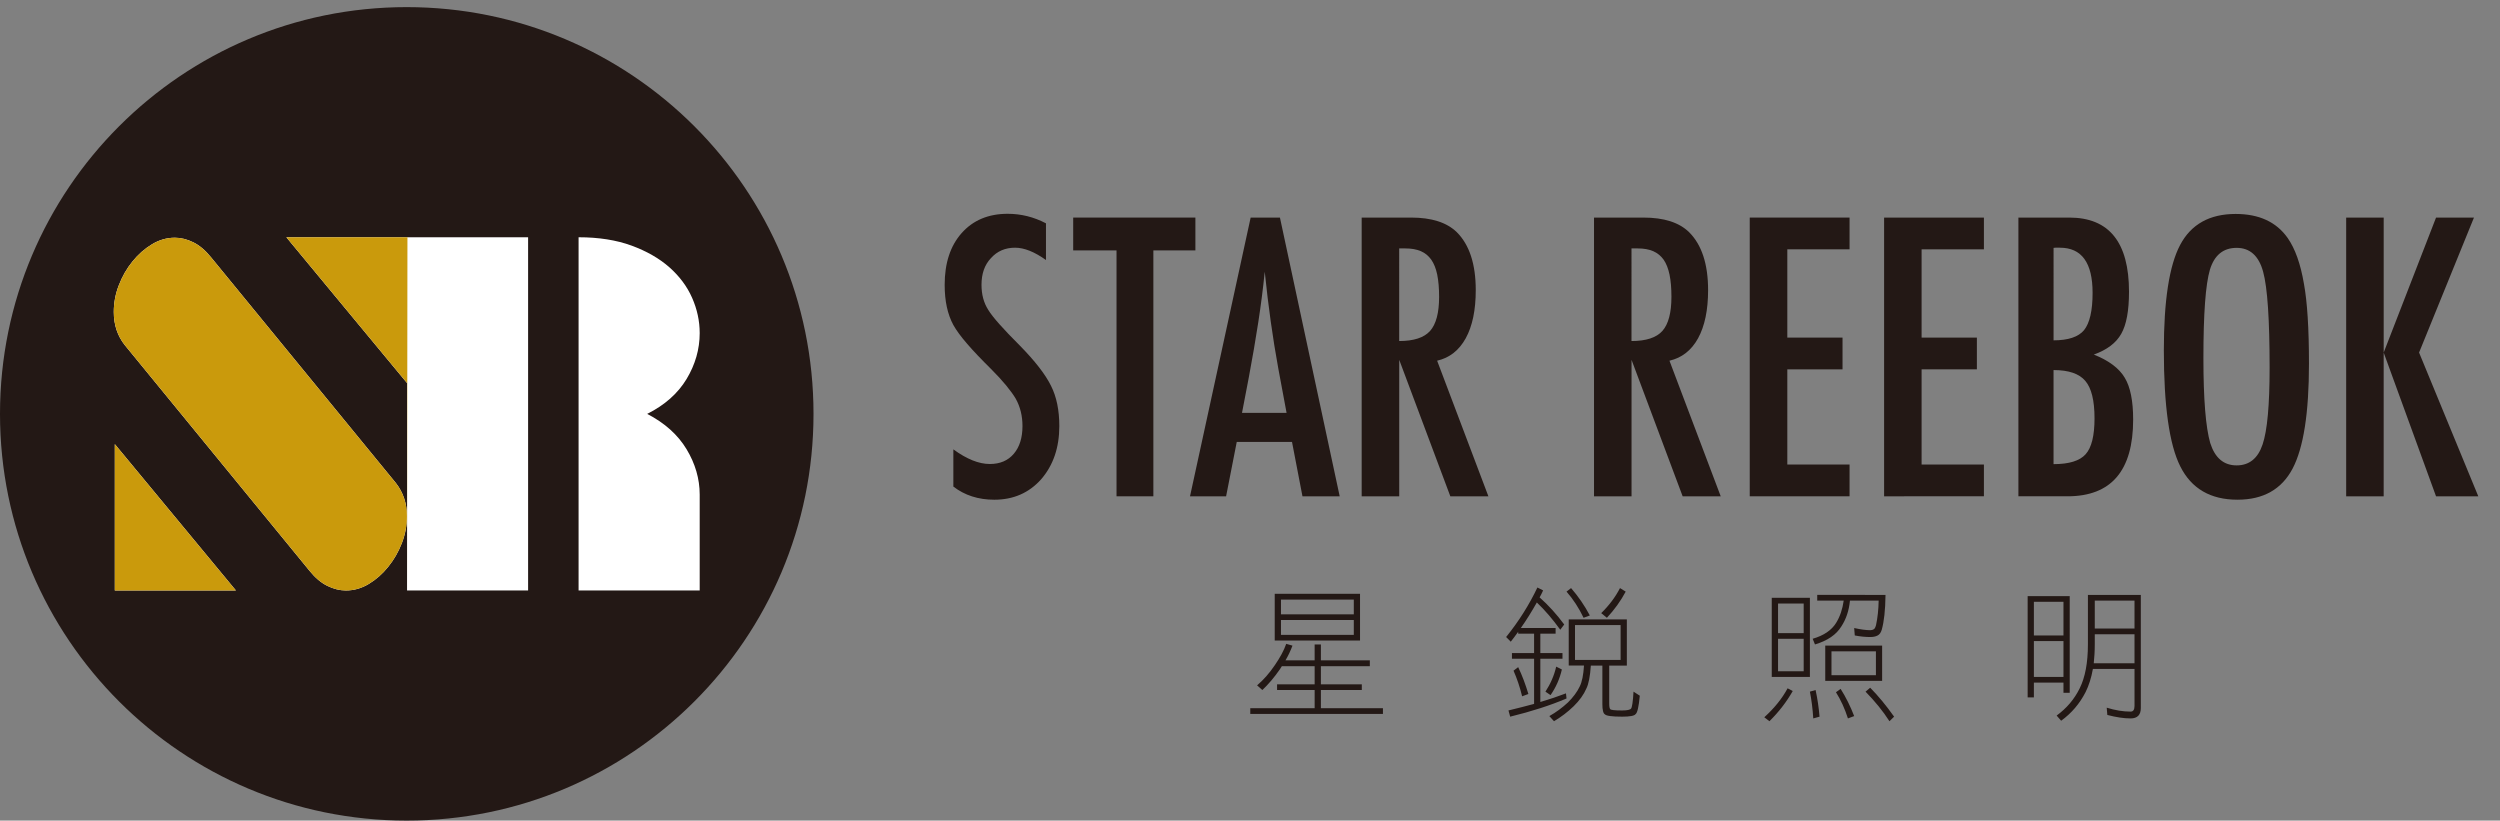 <?xml version="1.0" encoding="utf-8"?>
<!-- Generator: Adobe Illustrator 16.0.0, SVG Export Plug-In . SVG Version: 6.00 Build 0)  -->
<!DOCTYPE svg PUBLIC "-//W3C//DTD SVG 1.1//EN" "http://www.w3.org/Graphics/SVG/1.1/DTD/svg11.dtd">
<svg version="1.1" id="圖層_1" xmlns="http://www.w3.org/2000/svg" xmlns:xlink="http://www.w3.org/1999/xlink" x="0px" y="0px"
	 width="171.7px" height="56.359px" viewBox="0 0 171.7 56.359" enable-background="new 0 0 171.7 56.359" xml:space="preserve">
<rect x="0" y="0" width="171.7" height="56.359" fill="#808080" stroke="none"/>
<g>
	<g>
		<path fill="#231815" d="M55.872,28.426c0,15.428-12.511,27.933-27.941,27.933C12.504,56.359,0,43.854,0,28.426
			C0,12.994,12.504,0.489,27.931,0.489C43.361,0.489,55.872,12.994,55.872,28.426z"/>
		<g>
			<polygon fill="#FFFFFF" points="7.885,40.553 16.201,40.553 7.885,30.504 			"/>
			<path fill="#FFFFFF" d="M14.502,17.682c-0.391-0.486-0.8-0.83-1.228-1.04c-0.426-0.209-0.853-0.315-1.264-0.315
				c-0.557,0-1.082,0.153-1.578,0.455c-0.499,0.301-0.942,0.691-1.333,1.175c-0.396,0.487-0.707,1.033-0.937,1.633
				c-0.234,0.598-0.348,1.209-0.348,1.835c0,0.878,0.251,1.642,0.764,2.286l12.68,15.492c0.393,0.486,0.804,0.83,1.232,1.038
				c0.428,0.208,0.849,0.313,1.264,0.313c0.555,0,1.082-0.152,1.576-0.45c0.499-0.302,0.946-0.692,1.333-1.178
				c0.395-0.486,0.708-1.03,0.939-1.63c0.232-0.602,0.347-1.214,0.347-1.837c0-0.876-0.255-1.639-0.763-2.287L14.502,17.682z"/>
			<path fill="#FFFFFF" d="M44.449,28.426c1.202-0.602,2.103-1.399,2.704-2.393c0.597-0.993,0.902-2.046,0.902-3.155
				c0-0.829-0.174-1.638-0.522-2.426c-0.345-0.785-0.87-1.483-1.562-2.096c-0.691-0.609-1.56-1.107-2.598-1.489
				c-1.04-0.38-2.251-0.572-3.636-0.572v24.258h8.318V33.97c0-1.085-0.305-2.128-0.902-3.118
				C46.552,29.854,45.651,29.05,44.449,28.426z"/>
			<polygon fill="#FFFFFF" points="27.956,16.295 19.667,16.295 27.956,26.308 27.956,40.553 36.27,40.553 36.27,16.295 
				27.983,16.295 			"/>
		</g>
		<g>
			<polygon fill="#CA9A0C" points="7.885,40.553 16.201,40.553 7.885,30.504 			"/>
			<path fill="#CA9A0C" d="M14.502,17.682c-0.391-0.486-0.8-0.83-1.228-1.04c-0.426-0.209-0.853-0.315-1.264-0.315
				c-0.557,0-1.082,0.153-1.578,0.455c-0.499,0.301-0.942,0.691-1.333,1.175c-0.396,0.487-0.707,1.033-0.937,1.633
				c-0.234,0.598-0.348,1.209-0.348,1.835c0,0.878,0.251,1.642,0.764,2.286l12.68,15.492c0.393,0.486,0.804,0.83,1.232,1.038
				c0.428,0.208,0.849,0.313,1.264,0.313c0.555,0,1.082-0.152,1.576-0.45c0.499-0.302,0.946-0.692,1.333-1.178
				c0.395-0.486,0.708-1.03,0.939-1.63c0.232-0.602,0.347-1.214,0.347-1.837c0-0.876-0.255-1.639-0.763-2.287L14.502,17.682z"/>
			<polygon fill="#CA9A0C" points="27.956,16.295 19.667,16.295 27.956,26.308 27.956,40.553 27.983,16.295 			"/>
		</g>
	</g>
	<g>
		<g>
			<path fill="#231815" d="M71.837,15.338v2.52c-0.786-0.562-1.493-0.846-2.122-0.846c-0.677,0-1.229,0.238-1.659,0.719
				c-0.431,0.455-0.646,1.063-0.646,1.824c0,0.671,0.152,1.242,0.46,1.723c0.156,0.257,0.415,0.589,0.773,0.99
				c0.359,0.405,0.825,0.893,1.396,1.463c1.049,1.067,1.764,1.992,2.144,2.766c0.38,0.752,0.571,1.675,0.571,2.765
				c0,1.482-0.418,2.699-1.252,3.66c-0.836,0.934-1.905,1.399-3.213,1.399c-1.098,0-2.037-0.303-2.813-0.904v-2.555
				c0.917,0.671,1.752,1.006,2.504,1.006c0.701,0,1.253-0.234,1.649-0.704c0.396-0.464,0.595-1.102,0.595-1.902
				c0-0.696-0.154-1.318-0.459-1.872c-0.156-0.265-0.376-0.569-0.657-0.912c-0.281-0.342-0.632-0.726-1.053-1.146
				c-0.654-0.645-1.195-1.213-1.625-1.712c-0.43-0.496-0.748-0.927-0.954-1.299c-0.397-0.73-0.596-1.646-0.596-2.754
				c0-1.496,0.388-2.681,1.166-3.558c0.784-0.883,1.839-1.325,3.16-1.325C70.125,14.683,71.001,14.901,71.837,15.338z"/>
			<path fill="#231815" d="M73.708,14.943H82.1v2.255h-2.887v16.888h-2.53V17.198h-2.976V14.943z"/>
			<path fill="#231815" d="M85.895,14.943h2.011l4.104,19.143h-2.557l-0.718-3.734H84.94l-0.731,3.734H81.73L85.895,14.943z
				 M88.362,28.357l-0.569-3.052c-0.38-2.073-0.689-4.288-0.93-6.643c-0.115,1.15-0.266,2.311-0.447,3.49
				c-0.182,1.176-0.396,2.427-0.644,3.749l-0.471,2.456H88.362z"/>
			<path fill="#231815" d="M93.52,14.943h3.396c1.406,0,2.45,0.334,3.139,1.005c0.866,0.866,1.3,2.191,1.3,3.978
				c0,1.37-0.229,2.471-0.688,3.306c-0.459,0.831-1.112,1.344-1.965,1.541l3.521,9.313h-2.614l-3.51-9.373v9.373H93.52V14.943z
				 M96.097,23.422c1.001,0,1.705-0.231,2.121-0.693c0.413-0.464,0.62-1.247,0.62-2.344c0-0.595-0.045-1.102-0.13-1.526
				c-0.088-0.421-0.225-0.763-0.41-1.027c-0.187-0.264-0.426-0.457-0.718-0.584c-0.295-0.124-0.645-0.186-1.049-0.186h-0.435V23.422
				z"/>
			<path fill="#231815" d="M109.475,14.943h3.396c1.406,0,2.453,0.334,3.138,1.005c0.867,0.866,1.303,2.191,1.303,3.978
				c0,1.37-0.231,2.471-0.688,3.306c-0.457,0.831-1.113,1.344-1.966,1.541l3.521,9.313h-2.615l-3.51-9.373v9.373h-2.577V14.943z
				 M112.052,23.422c1.002,0,1.708-0.231,2.121-0.693c0.413-0.464,0.621-1.247,0.621-2.344c0-0.595-0.044-1.102-0.131-1.526
				c-0.089-0.421-0.223-0.763-0.407-1.027c-0.188-0.264-0.43-0.457-0.719-0.584c-0.295-0.124-0.644-0.186-1.05-0.186h-0.436V23.422z
				"/>
			<path fill="#231815" d="M120.172,14.943h6.856v2.18h-4.275v6.063h3.792v2.182h-3.792v6.536h4.275v2.182h-6.856V14.943z"/>
			<path fill="#231815" d="M129.4,14.943h6.855v2.18h-4.28v6.063h3.797v2.182h-3.797v6.536h4.28v2.182H129.4V14.943z"/>
			<path fill="#231815" d="M138.624,14.943h3.494c2.735,0,4.102,1.697,4.102,5.095c0,1.296-0.175,2.26-0.533,2.888
				c-0.353,0.63-0.981,1.102-1.883,1.426c1.035,0.413,1.738,0.942,2.121,1.587c0.388,0.636,0.58,1.596,0.58,2.876
				c0,3.514-1.503,5.271-4.51,5.271h-3.371V14.943z M141.038,23.374c1.006,0,1.702-0.231,2.093-0.697
				c0.391-0.488,0.588-1.343,0.588-2.565c0-2.064-0.748-3.1-2.245-3.1h-0.197h-0.111c-0.066,0-0.107,0.004-0.127,0.012V23.374z
				 M141.038,31.877c1.066,0,1.798-0.226,2.204-0.68c0.409-0.455,0.61-1.277,0.61-2.468c0-1.225-0.213-2.08-0.633-2.569
				c-0.417-0.495-1.143-0.744-2.182-0.744V31.877z"/>
			<path fill="#231815" d="M158.58,24.984c0,3.38-0.376,5.781-1.126,7.202c-0.754,1.423-2.012,2.134-3.784,2.134
				c-1.855,0-3.166-0.763-3.93-2.293c-0.752-1.496-1.127-4.154-1.127-7.972c0-3.405,0.371-5.814,1.116-7.227
				c0.752-1.423,2.024-2.134,3.818-2.134c1.604,0,2.796,0.551,3.569,1.649c0.515,0.737,0.886,1.782,1.117,3.138
				C158.464,20.734,158.58,22.569,158.58,24.984z M155.877,25.256c0-3.313-0.148-5.512-0.446-6.595
				c-0.298-1.091-0.905-1.638-1.819-1.638c-0.92,0-1.53,0.501-1.835,1.499c-0.299,1.01-0.447,3.035-0.447,6.079
				c0,2.799,0.157,4.741,0.468,5.825c0.325,1.025,0.928,1.537,1.814,1.537c0.866,0,1.461-0.479,1.782-1.437
				C155.718,29.575,155.877,27.821,155.877,25.256z"/>
			<path fill="#231815" d="M161.136,14.943h2.576v9.271l3.596-9.271h2.604l-3.77,9.271l4.067,9.872h-2.902l-3.596-9.872v9.872
				h-2.576V14.943z"/>
		</g>
		<g>
			<path fill="#231815" d="M88.767,44.342c-0.13,0.351-0.29,0.689-0.479,1.009h2.001V44.26h0.43v1.091h3.361v0.402h-3.361v1.249
				h2.81v0.389h-2.81v1.249h4.261v0.393h-9.111V48.64h4.421v-1.249h-2.581v-0.389h2.581v-1.249h-2.252
				c-0.05,0.078-0.101,0.159-0.139,0.219c-0.381,0.551-0.78,1.021-1.201,1.419l-0.361-0.32c0.462-0.397,0.862-0.86,1.212-1.378
				c0.358-0.521,0.63-1.012,0.789-1.474L88.767,44.342z M93.407,40.781v3.212h-5.859v-3.212H93.407z M92.979,42.191v-1.012h-5.002
				v1.012H92.979z M92.979,43.602v-1.02h-5.002v1.02H92.979z"/>
			<path fill="#231815" d="M105.981,40.549c-0.081,0.182-0.161,0.342-0.241,0.48c0.61,0.539,1.172,1.161,1.69,1.861l-0.271,0.36
				c-0.519-0.723-1.061-1.351-1.609-1.871c-0.341,0.599-0.699,1.189-1.1,1.752h2.389v0.388h-1.049v1.332h1.521v0.392h-1.521v2.97
				c0.62-0.182,1.2-0.379,1.761-0.593l0.038,0.351c-1.119,0.48-2.408,0.89-3.87,1.25l-0.118-0.427c0.61-0.154,1.199-0.291,1.76-0.45
				v-3.101h-1.521v-0.392h1.521V43.52h-1.091v-0.131c-0.169,0.243-0.342,0.462-0.51,0.683l-0.32-0.321
				c0.87-1.078,1.589-2.219,2.149-3.402L105.981,40.549z M104.97,47.663l-0.43,0.159c-0.16-0.658-0.361-1.238-0.591-1.76l0.32-0.243
				C104.541,46.382,104.77,47.002,104.97,47.663z M107.27,45.98c-0.148,0.64-0.41,1.231-0.779,1.761l-0.35-0.238
				c0.35-0.54,0.599-1.108,0.739-1.719L107.27,45.98z M111.732,42.542v3.17h-1.211v2.572c0,0.238,0.021,0.369,0.07,0.417
				c0.03,0.063,0.3,0.094,0.82,0.094c0.359,0,0.561-0.053,0.61-0.131c0.07-0.081,0.128-0.462,0.17-1.161l0.43,0.279
				c-0.072,0.771-0.167,1.19-0.299,1.273c-0.08,0.107-0.379,0.166-0.911,0.166c-0.71,0-1.101-0.059-1.182-0.159
				c-0.118-0.06-0.178-0.298-0.178-0.7v-2.65h-0.792c-0.05,0.73-0.148,1.262-0.31,1.582c-0.179,0.417-0.47,0.819-0.869,1.21
				c-0.41,0.398-0.861,0.74-1.352,1.03l-0.319-0.353c0.46-0.257,0.892-0.578,1.281-0.939c0.36-0.36,0.629-0.72,0.809-1.101
				c0.151-0.299,0.25-0.777,0.29-1.43h-1.049v-3.17H111.732z M109.19,42.27l-0.43,0.159c-0.32-0.669-0.708-1.269-1.171-1.797
				l0.312-0.242C108.403,40.969,108.831,41.592,109.19,42.27z M111.303,45.322v-2.391h-3.132v2.391H111.303z M111.653,40.632
				c-0.34,0.641-0.771,1.239-1.292,1.797l-0.39-0.319c0.541-0.528,0.971-1.099,1.291-1.72L111.653,40.632z"/>
			<path fill="#231815" d="M123.125,47.461c-0.422,0.74-0.951,1.432-1.601,2.072l-0.352-0.271c0.682-0.622,1.222-1.279,1.601-1.99
				L123.125,47.461z M124.304,41.059v5.434h-2.62v-5.434H124.304z M123.877,43.483v-2.032h-1.761v2.032H123.877z M123.877,46.103
				v-2.232h-1.761v2.232H123.877z M124.966,49.221l-0.431,0.12c-0.041-0.66-0.12-1.269-0.231-1.839l0.391-0.111
				C124.826,47.994,124.916,48.603,124.966,49.221z M129.497,40.858c-0.012,1.043-0.101,1.843-0.26,2.4
				c-0.061,0.194-0.15,0.321-0.291,0.392c-0.138,0.071-0.299,0.101-0.5,0.101c-0.3,0-0.657-0.029-1.06-0.107l-0.041-0.511
				c0.443,0.098,0.812,0.149,1.101,0.149c0.102,0,0.181-0.023,0.238-0.061c0.064-0.028,0.113-0.122,0.161-0.282
				c0.111-0.518,0.171-1.08,0.182-1.689h-1.972c-0.066,0.692-0.268,1.279-0.589,1.771c-0.35,0.57-0.949,0.981-1.813,1.24
				l-0.159-0.39c0.763-0.221,1.303-0.589,1.611-1.091c0.271-0.439,0.439-0.949,0.521-1.53h-1.819v-0.392H129.497z M129.265,44.342
				v2.421h-3.907v-2.421H129.265z M128.838,46.371v-1.638h-3.052v1.638H128.838z M127.345,49.181l-0.429,0.16
				c-0.219-0.678-0.49-1.269-0.822-1.798l0.32-0.231C126.775,47.881,127.083,48.503,127.345,49.181z M130.087,49.221l-0.319,0.313
				c-0.443-0.692-0.99-1.362-1.642-2.031l0.319-0.271C128.999,47.793,129.549,48.462,130.087,49.221z"/>
			<path fill="#231815" d="M142.148,47.581h-0.429v-0.699h-2.032v1.013h-0.428v-6.953h2.889V47.581z M141.719,43.643v-2.313h-2.032
				v2.313H141.719z M141.719,46.493V44.03h-2.032v2.463H141.719z M147.031,40.858v7.782c0,0.463-0.242,0.701-0.7,0.701
				c-0.462,0-0.99-0.079-1.6-0.238l-0.042-0.5c0.58,0.181,1.121,0.27,1.642,0.27c0.178,0,0.268-0.131,0.268-0.393v-2.537h-2.858
				c-0.111,0.619-0.282,1.149-0.502,1.589c-0.409,0.8-0.969,1.453-1.68,1.969l-0.309-0.356c0.69-0.504,1.218-1.121,1.59-1.884
				c0.369-0.748,0.558-1.75,0.558-3v-3.402h1.523H147.031z M146.598,45.552v-1.99h-2.729v0.691c0,0.479-0.029,0.909-0.07,1.299
				H146.598z M146.598,43.169v-1.92h-2.729v1.92H146.598z"/>
		</g>
	</g>
</g>
<g>
</g>
<g>
</g>
<g>
</g>
<g>
</g>
<g>
</g>
<g>
</g>
<g>
</g>
<g>
</g>
<g>
</g>
<g>
</g>
<g>
</g>
<g>
</g>
<g>
</g>
<g>
</g>
<g>
</g>
</svg>
